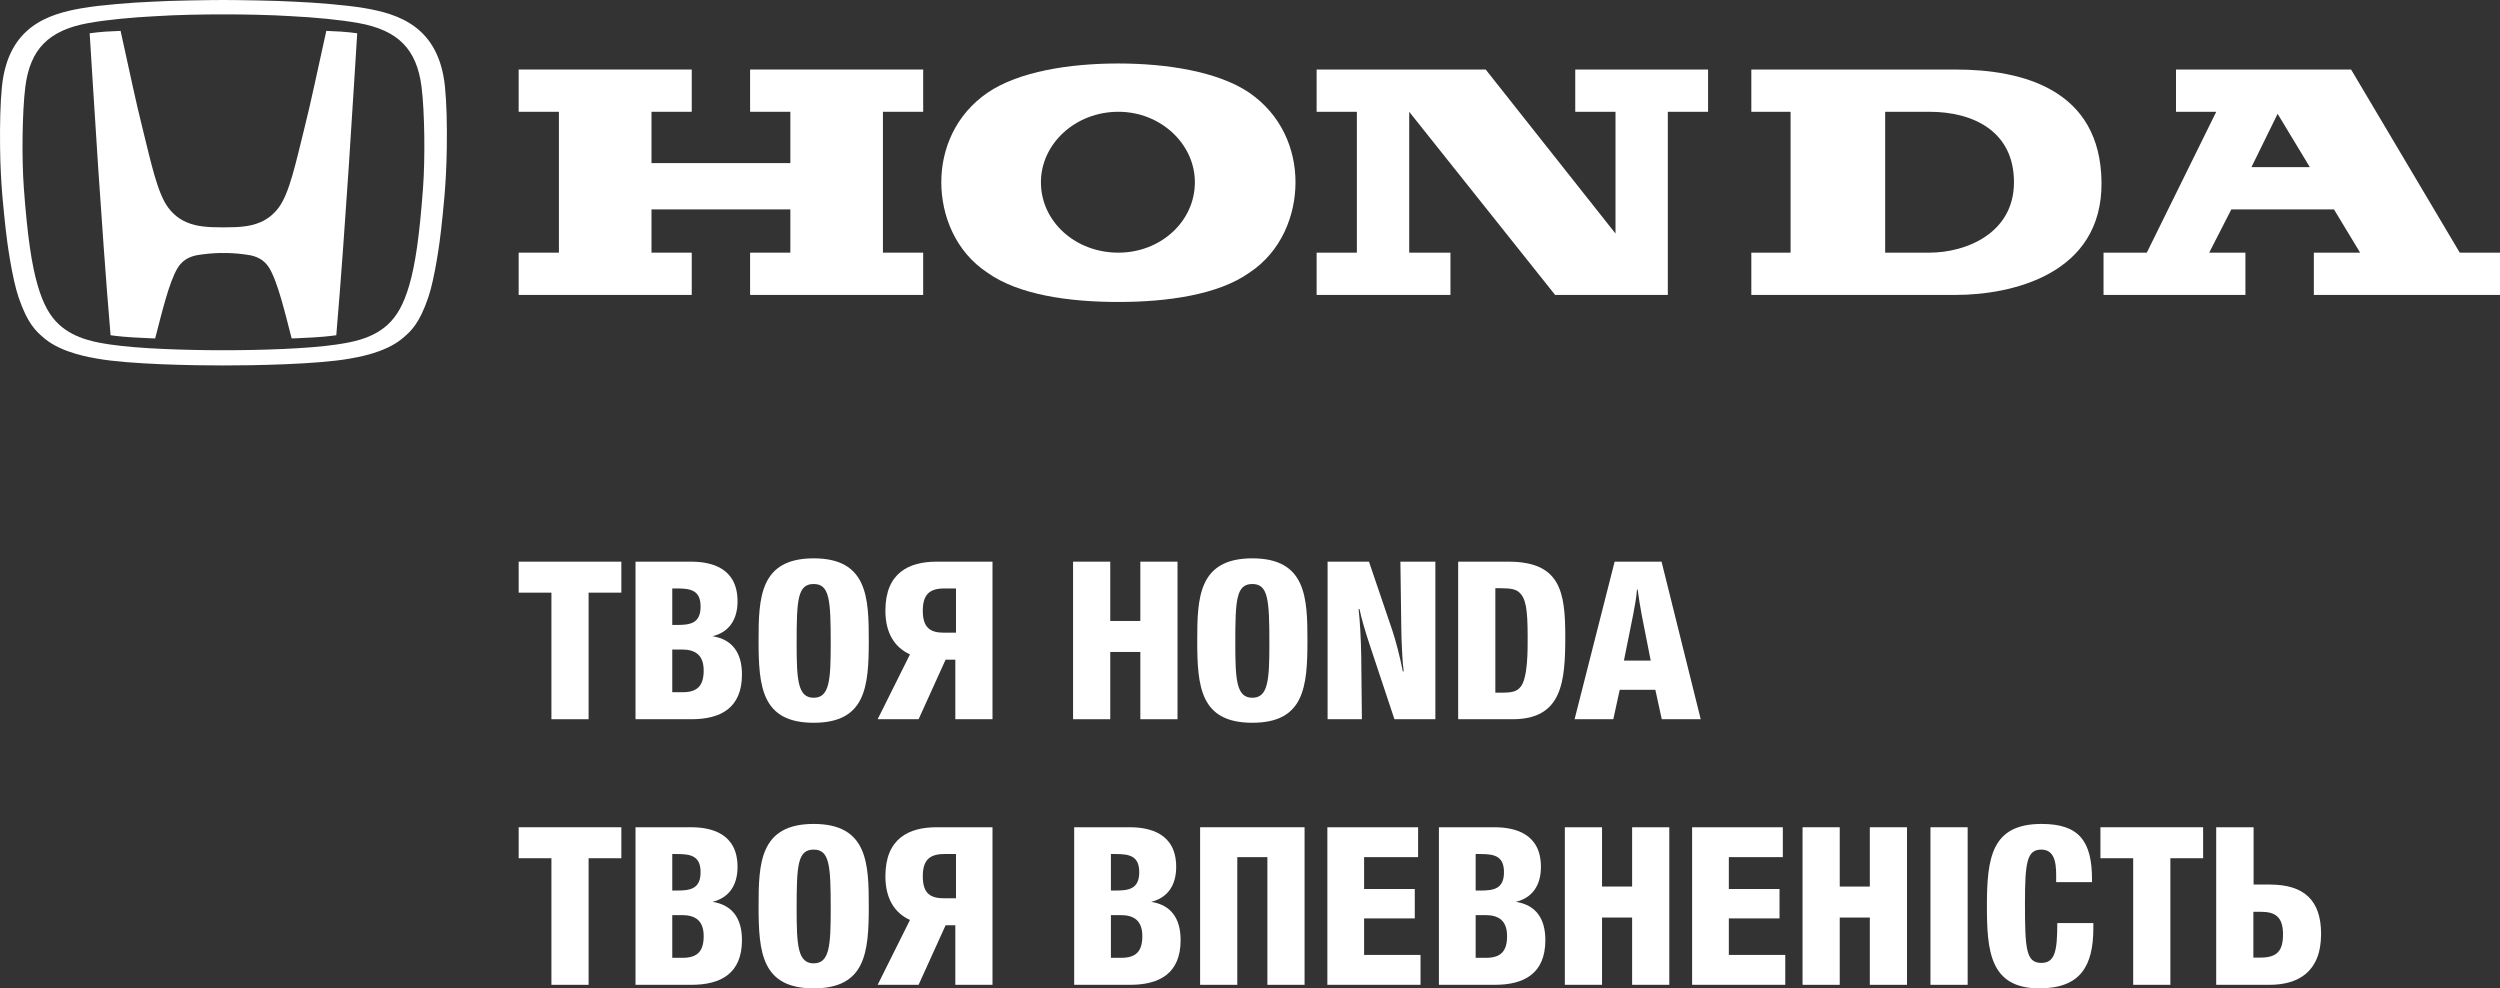 <?xml version="1.0" encoding="utf-8"?>
<!-- Generator: Adobe Illustrator 26.0.1, SVG Export Plug-In . SVG Version: 6.00 Build 0)  -->
<svg version="1.1" id="Layer_1" xmlns="http://www.w3.org/2000/svg" xmlns:xlink="http://www.w3.org/1999/xlink" x="0px" y="0px"
	 viewBox="0 0 800.723 316.559" style="enable-background:new 0 0 800.723 316.559;" xml:space="preserve">
<rect x="0" y="0" width="800.723" height="316.559" fill="#333333" stroke="none"/>
<style type="text/css">
	.st0{fill:#FFFFFF;}
	.st1{fill-rule:evenodd;clip-rule:evenodd;fill:#FFFFFF;}
</style>
<g>
	<path class="st0" d="M199.011,179.895v9.923h-10.49v40.542h-11.907v-40.542h-10.49v-9.923
		H199.011z"/>
	<path class="st0" d="M221.341,179.895c6.38,0,14.884,1.913,14.884,12.687
		c0,6.025-2.835,9.923-8.008,11.199c6.237,0.991,9.426,5.174,9.426,12.261
		c0,10.703-6.804,14.318-16.16,14.318h-17.932v-50.465H221.341z M215.317,200.165h1.631
		c4.182,0,7.442-0.567,7.442-5.883c0-5.175-3.118-5.812-7.512-5.812h-1.56V200.165
		z M215.317,221.713h3.332c4.677,0,6.733-2.055,6.733-6.946
		c0-5.103-2.835-6.734-6.945-6.734h-3.119V221.713z"/>
	<path class="st0" d="M260.613,231.493c-16.656,0-17.649-11.552-17.649-26.295
		c0-13.679,0.354-26.366,17.649-26.366c17.294,0,17.649,12.687,17.649,26.366
		C278.262,219.941,277.269,231.493,260.613,231.493z M260.613,187.053
		c-5.175,0-5.458,5.103-5.458,18.996c0,11.694,0.354,17.436,5.458,17.436
		c5.103,0,5.457-5.741,5.457-17.436C266.07,192.156,265.716,187.053,260.613,187.053z"/>
	<path class="st0" d="M305.98,230.36v-19.067h-3.118l-8.647,19.067H281.102l10.348-20.767
		c-4.962-2.268-7.868-6.876-7.868-14.034c0-12.12,7.585-15.664,16.373-15.664
		h17.933v50.465H305.98z M306.193,188.471h-3.757c-4.89,0-6.875,2.126-6.875,7.158
		c0,5.458,2.409,7.017,6.804,7.017h3.827V188.471z"/>
	<path class="st0" d="M365.241,198.89v-18.995h11.907v50.465h-11.907v-21.547h-9.639v21.547
		h-11.908v-50.465h11.908v18.995H365.241z"/>
	<path class="st0" d="M401.11,231.493c-16.656,0-17.649-11.552-17.649-26.295
		c0-13.679,0.354-26.366,17.649-26.366c17.294,0,17.649,12.687,17.649,26.366
		C418.758,219.941,417.766,231.493,401.11,231.493z M401.11,187.053
		c-5.175,0-5.458,5.103-5.458,18.996c0,11.694,0.354,17.436,5.458,17.436
		c5.103,0,5.457-5.741,5.457-17.436C406.566,192.156,406.213,187.053,401.11,187.053z"/>
	<path class="st0" d="M438.467,179.895l7.442,21.901c1.135,3.331,2.551,8.86,3.403,13.254
		h0.283c-0.283-2.268-0.355-3.189-0.496-5.883
		c-0.142-2.41-0.283-6.45-0.283-8.222l-0.284-21.05h11.199v50.465h-13.112
		l-8.08-24.311c-1.135-3.403-2.481-7.939-3.119-10.986h-0.283
		c0.426,3.473,0.78,9.852,0.851,15.168l0.212,20.129h-10.986v-50.465H438.467z"/>
	<path class="st0" d="M483.125,179.895c16.586,0,18.215,9.569,18.215,23.886
		c0,14.529-0.921,26.579-16.869,26.579h-17.436v-50.465H483.125z M478.943,221.854
		h2.127c3.331,0,4.749-0.425,5.883-1.772c2.481-2.835,2.339-12.191,2.339-16.231
		c0-8.931-0.637-12.262-2.693-14.105c-1.064-0.992-2.623-1.346-6.025-1.346h-1.631
		V221.854z"/>
	<path class="st0" d="M532.177,179.895l12.546,50.465h-12.475l-2.055-9.426h-11.411
		l-2.055,9.426h-12.403l12.828-50.465H532.177z M523.104,196.764l-2.977,14.813h8.576
		l-2.905-14.742c-0.496-2.694-0.922-5.316-1.276-8.009h-0.213
		C524.097,191.519,523.601,194.141,523.104,196.764z"/>
	<path class="st0" d="M199.011,264.96v9.923h-10.49v40.542h-11.907v-40.542h-10.49v-9.923
		H199.011z"/>
	<path class="st0" d="M221.341,264.96c6.38,0,14.884,1.913,14.884,12.687
		c0,6.025-2.835,9.923-8.008,11.199c6.237,0.991,9.426,5.174,9.426,12.261
		c0,10.703-6.804,14.318-16.16,14.318h-17.932v-50.465H221.341z M215.317,285.23
		h1.631c4.182,0,7.442-0.567,7.442-5.883c0-5.175-3.118-5.812-7.512-5.812h-1.56
		V285.23z M215.317,306.778h3.332c4.677,0,6.733-2.055,6.733-6.946
		c0-5.103-2.835-6.734-6.945-6.734h-3.119V306.778z"/>
	<path class="st0" d="M260.613,316.559c-16.656,0-17.649-11.553-17.649-26.296
		c0-13.679,0.354-26.366,17.649-26.366c17.294,0,17.649,12.687,17.649,26.366
		C278.262,305.006,277.269,316.559,260.613,316.559z M260.613,272.118
		c-5.175,0-5.458,5.103-5.458,18.996c0,11.694,0.354,17.436,5.458,17.436
		c5.103,0,5.457-5.741,5.457-17.436C266.07,277.221,265.716,272.118,260.613,272.118z"
		/>
	<path class="st0" d="M305.98,315.425v-19.067h-3.118l-8.647,19.067H281.102l10.348-20.767
		c-4.962-2.268-7.868-6.876-7.868-14.034c0-12.12,7.585-15.664,16.373-15.664
		h17.933v50.465H305.98z M306.193,273.536h-3.757c-4.89,0-6.875,2.126-6.875,7.158
		c0,5.458,2.409,7.017,6.804,7.017h3.827V273.536z"/>
	<path class="st0" d="M361.838,264.96c6.38,0,14.884,1.913,14.884,12.687
		c0,6.025-2.835,9.923-8.008,11.199c6.237,0.991,9.426,5.174,9.426,12.261
		c0,10.703-6.804,14.318-16.16,14.318h-17.932v-50.465H361.838z M355.813,285.23
		h1.631c4.182,0,7.442-0.567,7.442-5.883c0-5.175-3.118-5.812-7.512-5.812h-1.56
		V285.23z M355.813,306.778h3.332c4.677,0,6.733-2.055,6.733-6.946
		c0-5.103-2.835-6.734-6.945-6.734h-3.119V306.778z"/>
	<path class="st0" d="M405.929,315.425v-40.896h-9.639v40.896h-11.908v-50.465h33.455v50.465
		H405.929z"/>
	<path class="st0" d="M454.201,264.96v9.569h-17.295v10.206h16.232v9.427h-16.232v11.694
		h18.074v9.569h-29.839v-50.465H454.201z"/>
	<path class="st0" d="M478.659,264.96c6.38,0,14.884,1.913,14.884,12.687
		c0,6.025-2.835,9.923-8.008,11.199c6.237,0.991,9.426,5.174,9.426,12.261
		c0,10.703-6.804,14.318-16.16,14.318h-17.932v-50.465H478.659z M472.635,285.23
		h1.631c4.182,0,7.442-0.567,7.442-5.883c0-5.175-3.118-5.812-7.512-5.812h-1.56
		V285.23z M472.635,306.778h3.332c4.677,0,6.733-2.055,6.733-6.946
		c0-5.103-2.835-6.734-6.945-6.734h-3.119V306.778z"/>
	<path class="st0" d="M522.75,283.955v-18.995h11.907v50.465h-11.907v-21.546h-9.639v21.546
		H501.203v-50.465h11.908v18.995H522.75z"/>
	<path class="st0" d="M571.023,264.96v9.569h-17.295v10.206h16.233v9.427h-16.233v11.694
		h18.074v9.569h-29.839v-50.465H571.023z"/>
	<path class="st0" d="M598.884,283.955v-18.995h11.906v50.465h-11.906v-21.546h-9.639v21.546
		h-11.908v-50.465h11.908v18.995H598.884z"/>
	<path class="st0" d="M630.216,264.96v50.465h-11.908v-50.465H630.216z"/>
	<path class="st0" d="M670.477,295.65v1.559c0,12.191-4.111,19.35-17.294,19.35
		c-15.876,0-16.798-12.049-16.798-26.438c0-15.523,1.559-26.225,17.506-26.225
		c11.837,0,16.16,5.316,16.16,17.79v0.85h-11.481v-0.78
		c0-3.614,0.282-9.639-4.749-9.639c-4.608,0-5.246,4.04-5.246,17.224
		c0,14.672,0.356,19.066,5.246,19.066c4.323,0,5.103-3.757,5.103-12.474v-0.283
		H670.477z"/>
	<path class="st0" d="M705.635,264.96v9.923h-10.488v40.542h-11.908v-40.542h-10.49v-9.923
		H705.635z"/>
	<path class="st0" d="M726.904,315.425h-17.081v-50.465h11.978v18.358h5.244
		c11.057,0,16.373,5.174,16.373,15.805
		C743.418,311.455,735.905,315.425,726.904,315.425z M724.068,292.035h-2.339v14.672
		h2.269c5.316,0,7.229-2.126,7.229-7.442
		C731.227,293.523,728.604,292.035,724.068,292.035z"/>
</g>
<g>
	<g>
		<g>
			<polygon class="st1" points="166.122,80.924 179.013,80.924 179.013,35.802 166.122,35.802 
				166.122,22.269 221.556,22.269 221.556,35.802 208.665,35.802 208.665,52.243 
				253.144,52.243 253.144,35.802 240.25,35.802 240.25,22.269 295.683,22.269 
				295.683,35.802 282.793,35.802 282.793,80.924 295.683,80.924 295.683,94.461 
				240.25,94.461 240.25,80.924 253.144,80.924 253.144,67.069 208.665,67.069 
				208.665,80.924 221.556,80.924 221.556,94.461 166.122,94.461 			"/>
			<polygon class="st1" points="547.075,35.802 534.184,35.802 534.184,94.461 498.086,94.461 
				451.355,35.802 451.355,80.924 464.567,80.924 464.567,94.461 421.702,94.461 
				421.702,80.924 434.593,80.924 434.593,35.802 421.702,35.802 421.702,22.269 
				475.847,22.269 517.426,74.803 517.426,35.802 504.535,35.802 504.535,22.269 
				547.075,22.269 			"/>
			<path class="st1" d="M400.109,29.682c-9.991-6.77-26.428-9.349-41.897-9.349
				c-15.794,0-31.909,2.578-41.9,9.349c-10.309,7.088-14.823,18.047-14.823,28.681
				s4.51,22.239,14.823,29.006c9.991,7.092,26.107,9.349,41.9,9.349
				c15.469,0,31.906-2.257,41.897-9.349c10.313-6.767,14.826-18.372,14.826-29.006
				S410.422,36.77,400.109,29.682z M358.213,80.924
				c-13.858,0-24.817-9.991-24.817-22.561c0-12.244,10.955-22.561,24.817-22.561
				c13.537,0,24.492,10.313,24.492,22.561
				C382.705,70.932,371.746,80.924,358.213,80.924z"/>
			<path class="st1" d="M626.358,22.269h-65.425v13.533h12.573v45.121h-12.573v13.537h65.425
				c17.729,0,47.057-6.445,46.735-36.098C672.772,28.711,647.951,22.269,626.358,22.269z
				 M617.981,80.924h-14.183V35.802h14.183c13.858,0,27.074,6.124,27.074,22.561
				C645.055,74.803,629.579,80.924,617.981,80.924z"/>
			<path class="st1" d="M787.832,80.924l-34.805-58.655h-56.08v13.533h12.891l-22.243,45.121
				h-13.858v13.537h45.446V80.924h-11.602l7.088-13.858h32.877l8.377,13.858h-14.823
				v13.537h59.622V80.924H787.832z M721.118,53.528l8.377-17.079l10.316,17.079H721.118z
				"/>
		</g>
	</g>
</g>
<g>
	<path class="st0" d="M104.514,9.892c-3.299,14.753-4.597,21.528-7.271,32.218
		c-2.564,10.258-4.557,19.772-7.978,24.381c-3.486,4.676-8.154,5.701-11.315,6.057
		c-1.636,0.183-2.837,0.265-6.387,0.278c-3.558-0.013-4.746-0.094-6.388-0.278
		c-3.168-0.356-7.816-1.381-11.302-6.057c-3.434-4.609-5.42-14.123-7.978-24.381
		c-2.687-10.69-3.972-17.464-7.27-32.218c0,0-3.285,0.13-4.739,0.232
		c-1.96,0.14-3.492,0.307-5.167,0.535c0,0,1.889,30.347,2.74,43.204
		c0.909,13.519,2.473,36.305,3.96,53.51c0,0,2.759,0.437,7.335,0.699
		c4.803,0.281,6.946,0.32,6.946,0.32c1.987-7.591,4.434-18.107,7.213-22.592
		c2.265-3.64,5.732-4.035,7.705-4.303c3.11-0.424,5.732-0.49,6.933-0.45
		h0.026c1.214-0.039,3.817,0.026,6.933,0.45
		c1.961,0.268,5.453,0.663,7.712,4.303c2.779,4.486,5.22,15.002,7.193,22.592
		c0,0,2.155-0.039,6.965-0.32c4.584-0.262,7.33-0.699,7.33-0.699
		c1.486-17.205,3.064-39.991,3.966-53.51c0.857-12.857,2.74-43.204,2.74-43.204
		c-1.675-0.228-3.207-0.395-5.174-0.535
		C107.786,10.023,104.514,9.892,104.514,9.892z"/>
	<path class="st0" d="M142.523,27.803c-1.954-19.265-14.73-23.34-25.96-25.23
		c-5.661-0.96-15.717-1.77-22.15-2.025C88.785,0.186,75.509,0,71.563,0
		c-3.934,0-17.216,0.186-22.851,0.548c-6.44,0.255-16.489,1.064-22.15,2.025
		C15.344,4.463,2.556,8.538,0.615,27.803c-0.526,5.256-0.681,12.109-0.591,19.478
		C0.18,59.498,1.232,67.739,1.829,73.458c0.403,3.918,2.039,15.691,4.129,21.789
		c2.863,8.378,5.447,10.81,8.478,13.305c5.563,4.554,14.71,5.958,16.658,6.307
		c10.348,1.871,31.238,2.204,40.469,2.191c9.231,0.012,30.14-0.32,40.462-2.191
		c1.954-0.349,11.114-1.753,16.664-6.307c3.039-2.495,5.621-4.927,8.492-13.305
		c2.077-6.099,3.714-17.871,4.115-21.789c0.597-5.72,1.649-13.961,1.811-26.177
		C143.205,39.912,143.049,33.059,142.523,27.803z M135.493,60.184
		c-1.131,15.397-2.486,24.637-4.441,31.28c-1.714,5.832-3.831,9.749-6.92,12.567
		c-5.168,4.701-12.275,5.707-16.449,6.33c-9.004,1.345-24.188,1.815-36.12,1.815
		c-11.919,0-27.097-0.47-36.12-1.815c-4.162-0.624-11.276-1.63-16.437-6.33
		c-3.103-2.817-5.213-6.735-6.92-12.567c-1.948-6.643-3.324-15.883-4.453-31.28
		C6.945,50.905,7.101,35.861,8.113,27.784C9.645,15.74,15.591,9.67,28.348,7.378
		c5.946-1.061,13.95-1.818,21.533-2.197c6.083-0.408,16.087-0.614,21.683-0.565
		C77.159,4.567,87.168,4.773,93.251,5.181c7.595,0.379,15.593,1.136,21.539,2.197
		c12.743,2.292,18.682,8.361,20.222,20.405
		C136.037,35.861,136.181,50.905,135.493,60.184z"/>
</g>
</svg>
